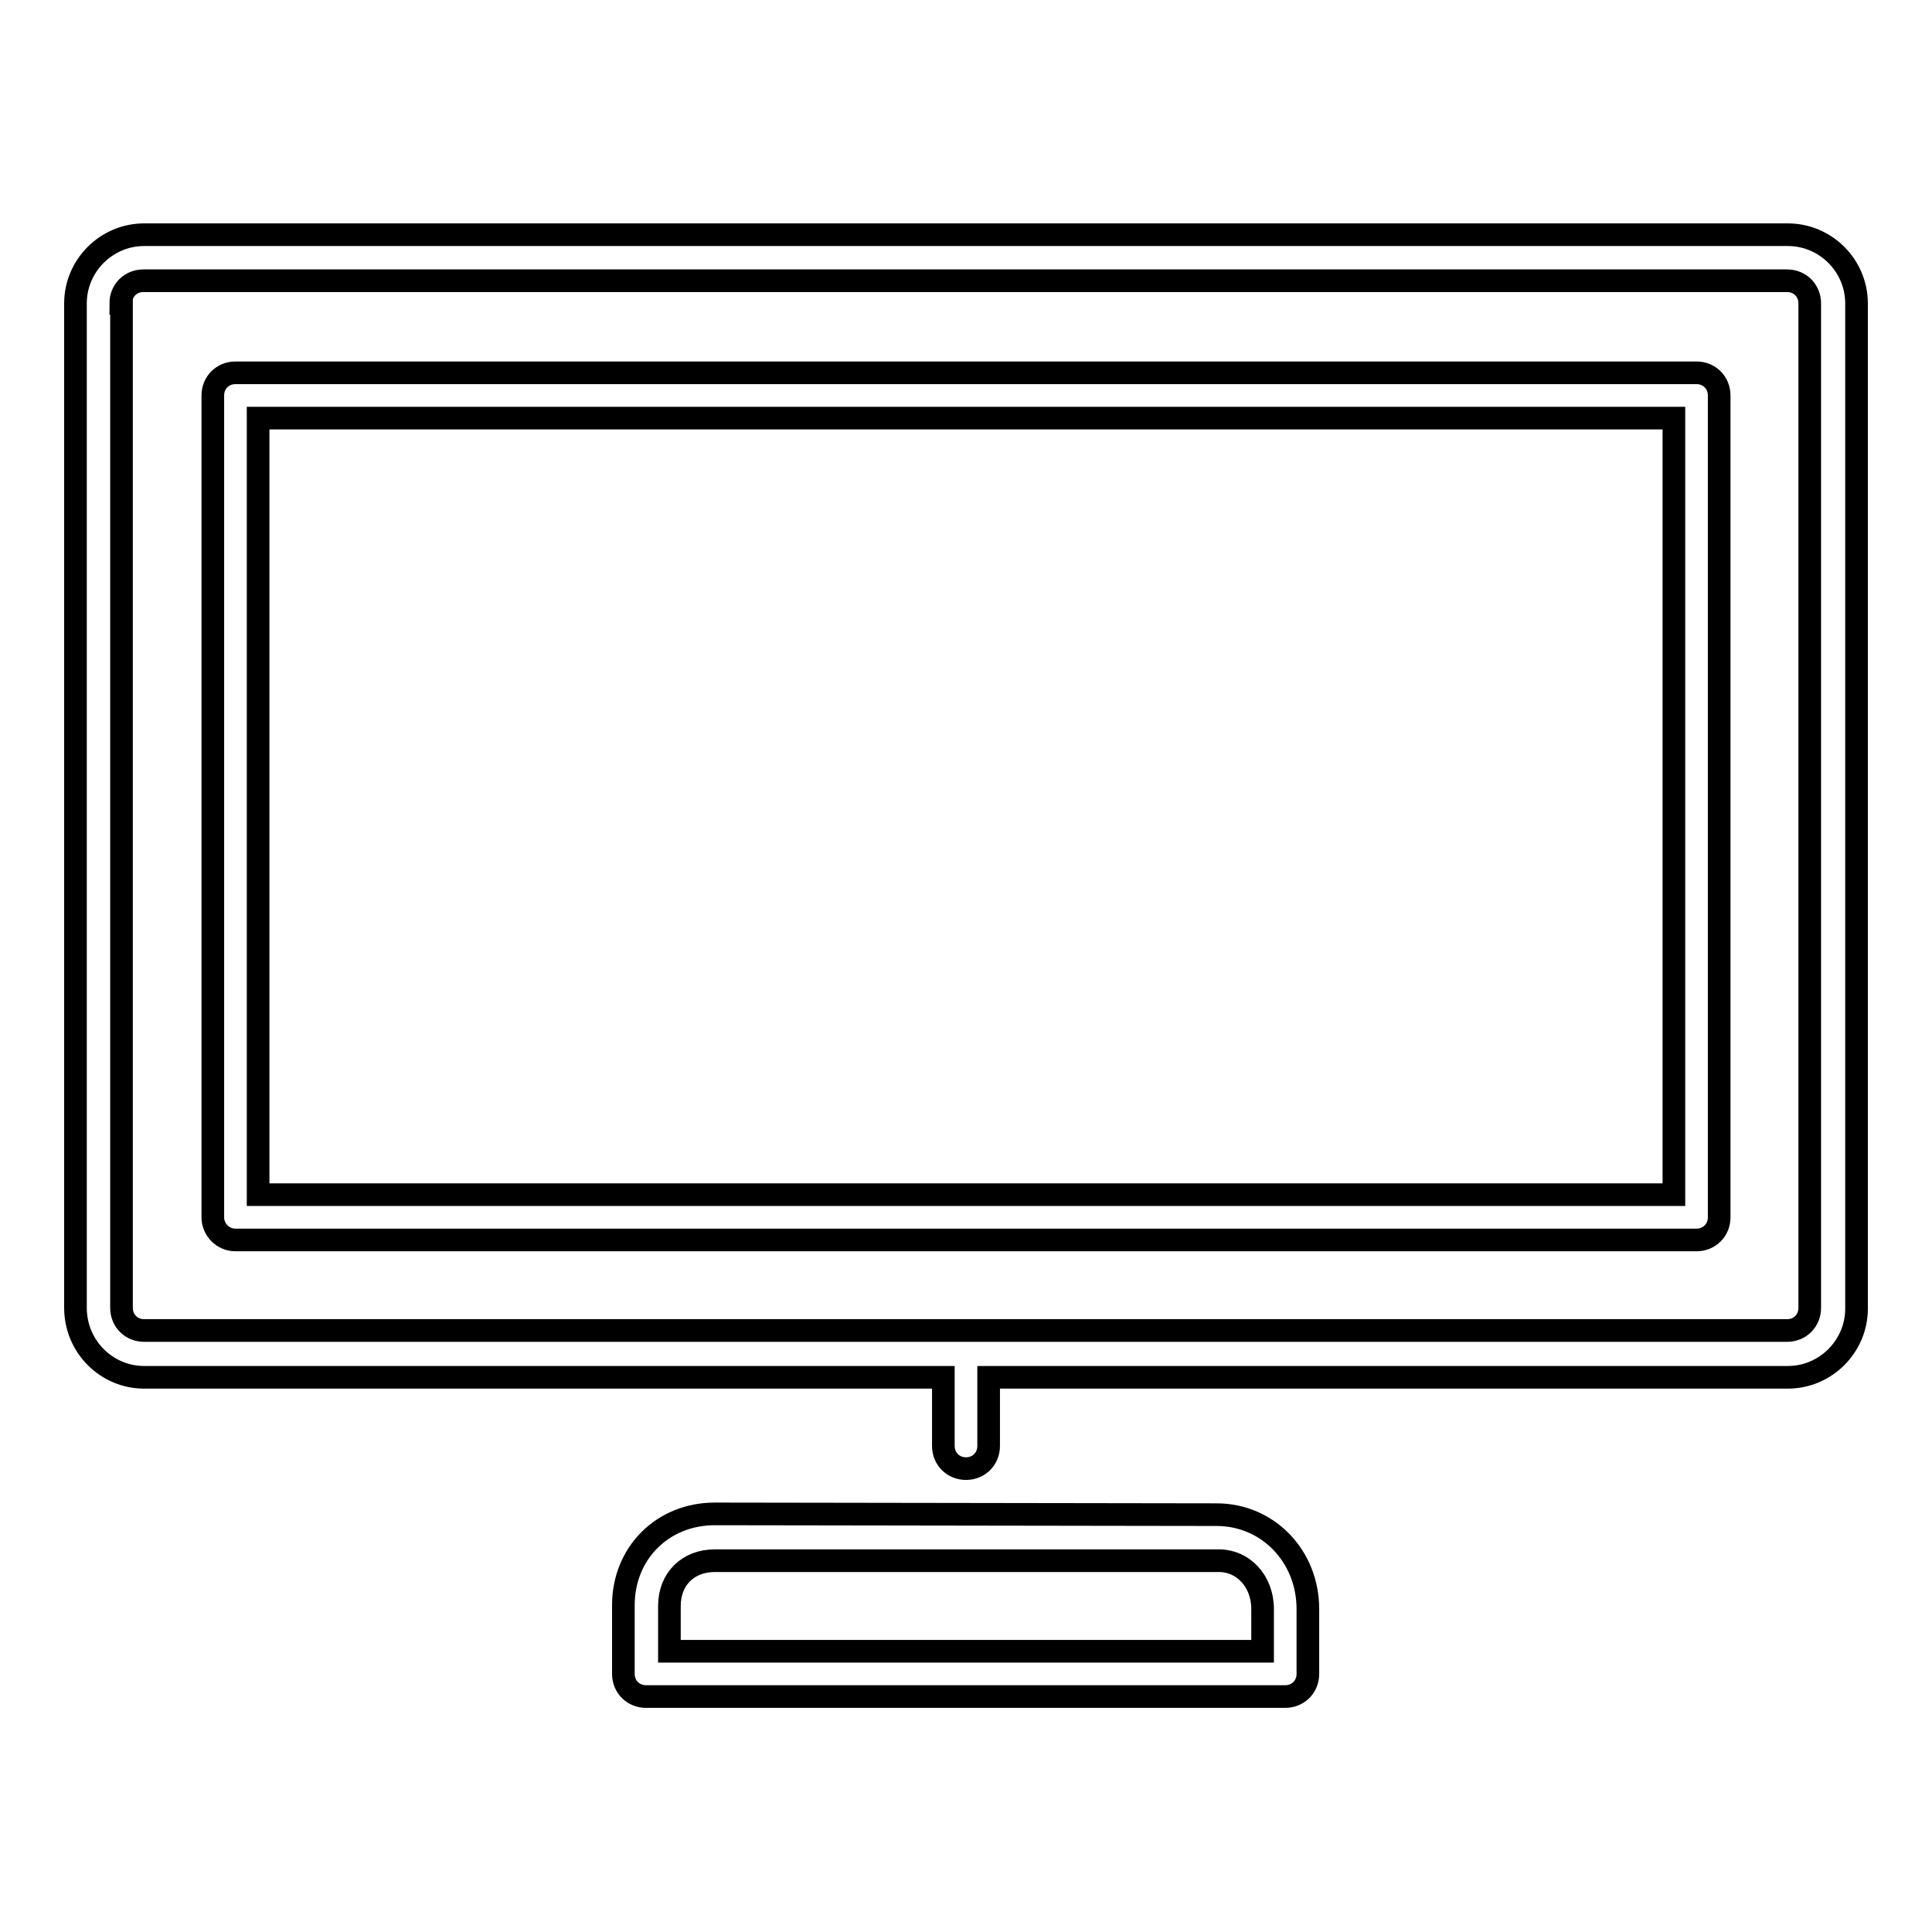 <?xml version="1.0" encoding="utf-8"?>
<!-- Svg Vector Icons : http://www.onlinewebfonts.com/icon -->
<!DOCTYPE svg PUBLIC "-//W3C//DTD SVG 1.1//EN" "http://www.w3.org/Graphics/SVG/1.1/DTD/svg11.dtd">
<svg version="1.1" xmlns="http://www.w3.org/2000/svg" xmlns:xlink="http://www.w3.org/1999/xlink" x="0px" y="0px" viewBox="0 0 256 256" enable-background="new 0 0 256 256" xml:space="preserve">
<g><g><path stroke-width="3" fill-opacity="0" stroke="#000000"  d="M19.1,182.5H125v9.1c0,1.7,1.3,3,3,3c1.7,0,3-1.3,3-3v-9.1h105.9c5,0,9.1-4.1,9.1-9.1V40.2c0-5-4.1-9.1-9.1-9.1H19.1c-5,0-9.1,4.1-9.1,9.1v133.1C10,178.4,14.1,182.5,19.1,182.5z M16,40.2c0-1.7,1.3-3,3-3h217.8c1.7,0,3,1.3,3,3v133.1c0,1.7-1.3,3-3,3H19.1c-1.7,0-3-1.3-3-3V40.2L16,40.2z M31.2,164.3h193.6c1.7,0,3-1.3,3-3V52.4c0-1.7-1.3-3-3-3H31.2c-1.7,0-3,1.3-3,3v108.9C28.2,162.9,29.5,164.3,31.2,164.3z M34.2,55.4h187.6v102.9H34.2V55.4z M94.7,200.6c-6.9,0-12.1,5.2-12.1,12.1v9.1c0,1.7,1.3,3,3,3h84.7c1.7,0,3-1.3,3-3v-8.6c0-7-5.3-12.5-12.1-12.5L94.7,200.6L94.7,200.6z M167.3,213.2v5.6H88.7v-6c0-3.6,2.5-6,6-6h66.6C164.7,206.7,167.3,209.5,167.3,213.2L167.3,213.2z"/></g></g>
</svg>